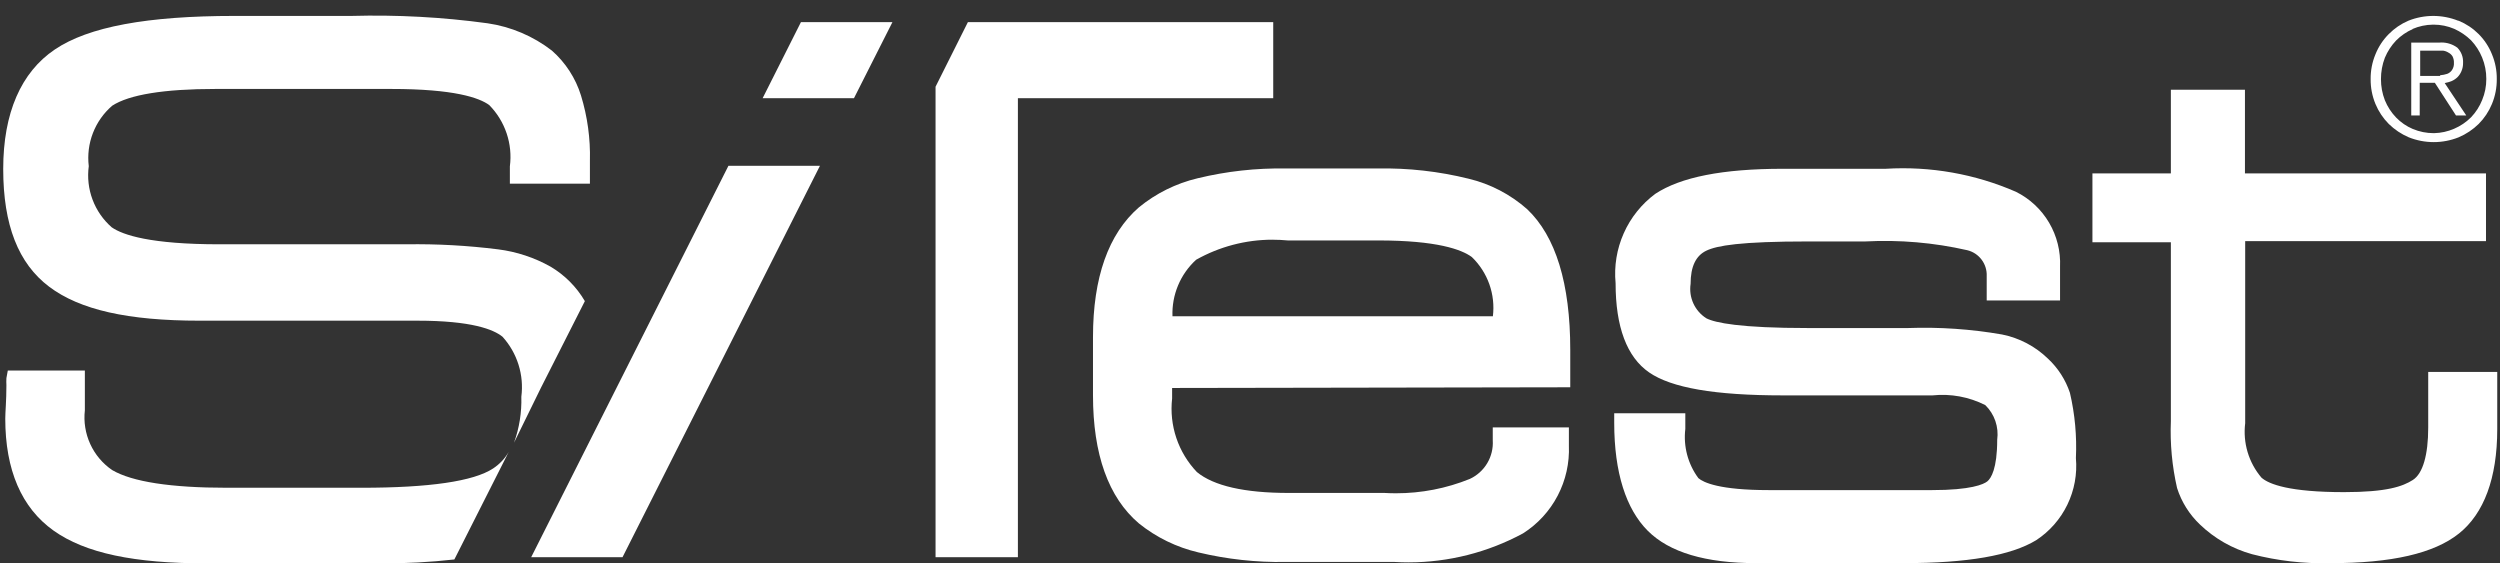 <svg width="213" height="48" viewBox="0 0 213 48" fill="none" xmlns="http://www.w3.org/2000/svg">
<rect x="0" y="0" width="213" height="48" fill="#333333" stroke="none"/>
<path d="M205.223 11.697C204.591 11.427 204.015 11.041 203.523 10.56C203.038 10.072 202.652 9.494 202.389 8.858C202.111 8.187 201.972 7.467 201.979 6.74C201.971 6.015 202.11 5.296 202.389 4.627C202.647 3.981 203.033 3.395 203.523 2.903C203.999 2.421 204.563 2.036 205.184 1.769C206.551 1.22 208.076 1.22 209.444 1.769H209.482C210.117 2.031 210.695 2.416 211.182 2.903C211.671 3.395 212.057 3.981 212.315 4.625C212.594 5.295 212.734 6.014 212.725 6.739C212.732 7.465 212.593 8.186 212.315 8.856C212.053 9.493 211.668 10.072 211.183 10.56C210.691 11.041 210.115 11.426 209.483 11.697C208.115 12.245 206.59 12.245 205.223 11.697ZM205.535 2.473H205.574C205.041 2.707 204.557 3.039 204.147 3.452C203.742 3.88 203.417 4.377 203.19 4.921C202.968 5.502 202.856 6.12 202.858 6.743C202.856 7.358 202.969 7.968 203.191 8.542C203.414 9.089 203.739 9.588 204.148 10.013C204.553 10.432 205.039 10.764 205.575 10.99C206.136 11.224 206.737 11.345 207.344 11.345H207.389C207.974 11.331 208.551 11.204 209.088 10.971C209.628 10.741 210.12 10.408 210.536 9.992C210.941 9.567 211.261 9.069 211.479 8.523C211.716 7.953 211.837 7.34 211.833 6.721C211.836 6.097 211.715 5.478 211.477 4.901C211.255 4.358 210.935 3.86 210.533 3.433C210.114 3.024 209.626 2.693 209.091 2.454C208.542 2.221 207.951 2.1 207.354 2.099H207.293C206.688 2.106 206.091 2.233 205.535 2.473ZM206.16 9.837H205.438V3.629H207.821C207.886 3.624 207.953 3.62 208.018 3.62C208.502 3.621 208.973 3.774 209.364 4.06C209.531 4.229 209.661 4.431 209.745 4.653C209.829 4.876 209.866 5.113 209.853 5.351C209.859 5.594 209.813 5.836 209.717 6.06C209.64 6.249 209.526 6.422 209.384 6.569C209.242 6.708 209.076 6.821 208.894 6.902C208.699 6.98 208.496 7.039 208.289 7.078L210.125 9.836H209.249L207.45 7.055H206.161L206.16 9.837ZM206.2 6.469H207.9V6.41C208.106 6.395 208.309 6.355 208.505 6.291C208.674 6.226 208.818 6.109 208.917 5.957C209.034 5.778 209.089 5.565 209.074 5.351C209.082 5.161 209.041 4.972 208.956 4.803C208.875 4.67 208.759 4.562 208.622 4.491C208.479 4.399 208.318 4.339 208.15 4.315H206.2V6.469Z" fill="white"/>
<path d="M108.479 1.887H82.464L79.709 7.389V47.471H86.725V8.369H108.479V1.887Z" fill="white"/>
<path d="M120.025 47.914C119.63 47.914 119.228 47.903 118.831 47.879H109.53C107.03 47.921 104.534 47.647 102.101 47.065C100.248 46.631 98.515 45.786 97.031 44.592C94.437 42.383 93.123 38.713 93.123 33.684V28.713C93.123 23.642 94.437 19.927 97.031 17.669C98.491 16.471 100.205 15.623 102.041 15.188C104.501 14.592 107.027 14.312 109.557 14.355H117.373C119.98 14.306 122.581 14.598 125.113 15.223C126.967 15.665 128.684 16.558 130.113 17.822C132.551 20.13 133.786 24.162 133.786 29.806V32.996L99.864 33.056V33.955C99.737 35.09 99.861 36.239 100.225 37.321C100.59 38.403 101.187 39.391 101.974 40.217C103.407 41.398 106.036 41.999 109.79 41.999H117.959C118.286 42.018 118.615 42.027 118.939 42.027C121.095 42.029 123.23 41.614 125.229 40.804C125.847 40.517 126.365 40.049 126.714 39.462C127.063 38.875 127.226 38.196 127.183 37.514V36.417H133.669V37.965C133.73 39.446 133.401 40.917 132.715 42.23C132.029 43.543 131.01 44.652 129.76 45.445C126.769 47.062 123.424 47.91 120.025 47.914ZM108.419 20.422C106.138 20.423 103.896 21.012 101.908 22.132C101.243 22.74 100.718 23.485 100.371 24.317C100.023 25.149 99.861 26.046 99.895 26.948H127.194C127.306 26.024 127.202 25.086 126.89 24.209C126.578 23.333 126.067 22.541 125.397 21.897C124.522 21.254 122.428 20.486 117.423 20.486H109.724C109.294 20.446 108.854 20.424 108.419 20.424V20.422Z" fill="white"/>
<path d="M174.483 30.554C173.404 29.506 172.047 28.793 170.574 28.498C167.924 28.037 165.232 27.853 162.544 27.95H154.082C148.22 27.95 146.129 27.499 145.386 27.122C144.902 26.817 144.517 26.378 144.277 25.857C144.038 25.336 143.955 24.757 144.039 24.19C144.039 22.701 144.488 21.782 145.388 21.354C146.287 20.927 148.241 20.571 154.083 20.571H158.93C161.842 20.419 164.761 20.669 167.605 21.316C168.096 21.433 168.53 21.719 168.833 22.123C169.136 22.526 169.29 23.023 169.267 23.528V25.6H175.516V22.723C175.574 21.41 175.25 20.108 174.584 18.975C173.918 17.843 172.938 16.928 171.764 16.343C168.272 14.82 164.469 14.148 160.668 14.38H151.916C146.758 14.38 143.2 15.089 141.032 16.514C139.861 17.384 138.934 18.542 138.342 19.877C137.749 21.212 137.51 22.677 137.649 24.131C137.649 27.852 138.606 30.416 140.502 31.728C142.398 33.039 146.07 33.687 151.916 33.687H164.651C166.197 33.525 167.757 33.812 169.145 34.514C169.534 34.892 169.828 35.356 170.005 35.87C170.181 36.383 170.235 36.93 170.162 37.468C170.162 39.935 169.635 40.757 169.321 41.012C169.007 41.267 167.914 41.757 164.612 41.757H150.702C146.501 41.757 145.133 41.11 144.702 40.738C143.811 39.534 143.413 38.035 143.589 36.546V35.213H137.531V36.016C137.531 40.284 138.548 43.377 140.385 45.218C142.222 47.059 145.309 47.979 149.628 47.979H162.192C167.624 47.979 171.337 47.333 173.487 46.022C174.629 45.272 175.547 44.225 176.142 42.993C176.738 41.761 176.988 40.391 176.867 39.027C176.954 37.162 176.783 35.293 176.359 33.474C175.988 32.358 175.343 31.354 174.483 30.554Z" fill="white"/>
<path d="M206.884 31.689V36.428C206.884 38.739 206.435 40.344 205.575 40.893C204.716 41.441 203.367 41.93 199.713 41.93C195.081 41.93 193.323 41.265 192.678 40.697C192.138 40.062 191.736 39.321 191.497 38.522C191.258 37.723 191.188 36.883 191.29 36.056V20.547H211.807V14.771H191.27V7.643H184.958V14.771H178.275V20.64H184.958V35.881C184.882 37.795 185.059 39.711 185.486 41.579C185.863 42.766 186.536 43.837 187.439 44.692C188.687 45.889 190.211 46.757 191.875 47.218C194.044 47.779 196.28 48.036 198.519 47.982C203.776 47.982 207.372 47.155 209.502 45.456C211.631 43.757 212.765 40.737 212.765 36.566V31.689H206.884Z" fill="white"/>
<path d="M64.975 8.369H72.757L76.035 1.887H68.239L64.975 8.369Z" fill="white"/>
<path d="M45.258 47.471H53.04L69.86 14.125H62.063L45.258 47.471Z" fill="white"/>
<path d="M46.078 33.058L49.83 25.656C49.119 24.442 48.11 23.429 46.899 22.714C45.522 21.942 44.009 21.444 42.443 21.245C39.851 20.919 37.239 20.774 34.627 20.814H18.701C12.838 20.814 10.474 20.031 9.517 19.366C8.787 18.727 8.226 17.917 7.885 17.008C7.544 16.099 7.434 15.12 7.563 14.158C7.448 13.202 7.57 12.232 7.918 11.334C8.265 10.436 8.828 9.638 9.556 9.009C11.001 8.064 13.971 7.579 18.349 7.579H33.337C38.691 7.579 40.821 8.324 41.681 8.95C42.352 9.63 42.859 10.454 43.164 11.36C43.469 12.266 43.564 13.23 43.441 14.178V15.646H50.261V13.692C50.309 11.809 50.051 9.931 49.499 8.131C49.039 6.654 48.183 5.333 47.023 4.312C45.426 3.077 43.539 2.275 41.542 1.984C37.697 1.458 33.815 1.249 29.935 1.357H19.972C12.543 1.357 7.544 2.278 4.67 4.217C1.797 6.155 0.274 9.62 0.274 14.398C0.274 19.176 1.563 22.445 4.182 24.423C6.801 26.4 10.904 27.322 17 27.322H35.565C40.177 27.322 42.05 28.066 42.816 28.692C43.437 29.377 43.902 30.189 44.178 31.071C44.455 31.954 44.537 32.886 44.418 33.804C44.457 35.137 44.245 36.466 43.793 37.72L46.078 33.058Z" fill="white"/>
<path d="M42.014 39.912C40.353 41.009 36.582 41.557 30.797 41.557H19.326C14.538 41.557 11.255 41.048 9.555 40.049C8.742 39.493 8.096 38.725 7.687 37.828C7.277 36.93 7.119 35.938 7.23 34.958V31.571H0.664L0.546 32.217C0.534 32.419 0.534 32.622 0.546 32.824C0.547 34.156 0.449 35.095 0.449 35.663C0.449 40.049 1.837 43.261 4.553 45.199C7.268 47.138 11.45 47.999 17.586 47.999H32.477C34.56 48.009 36.642 47.898 38.711 47.666L43.343 38.503C43.016 39.07 42.561 39.553 42.014 39.912Z" fill="white"/>
</svg>
